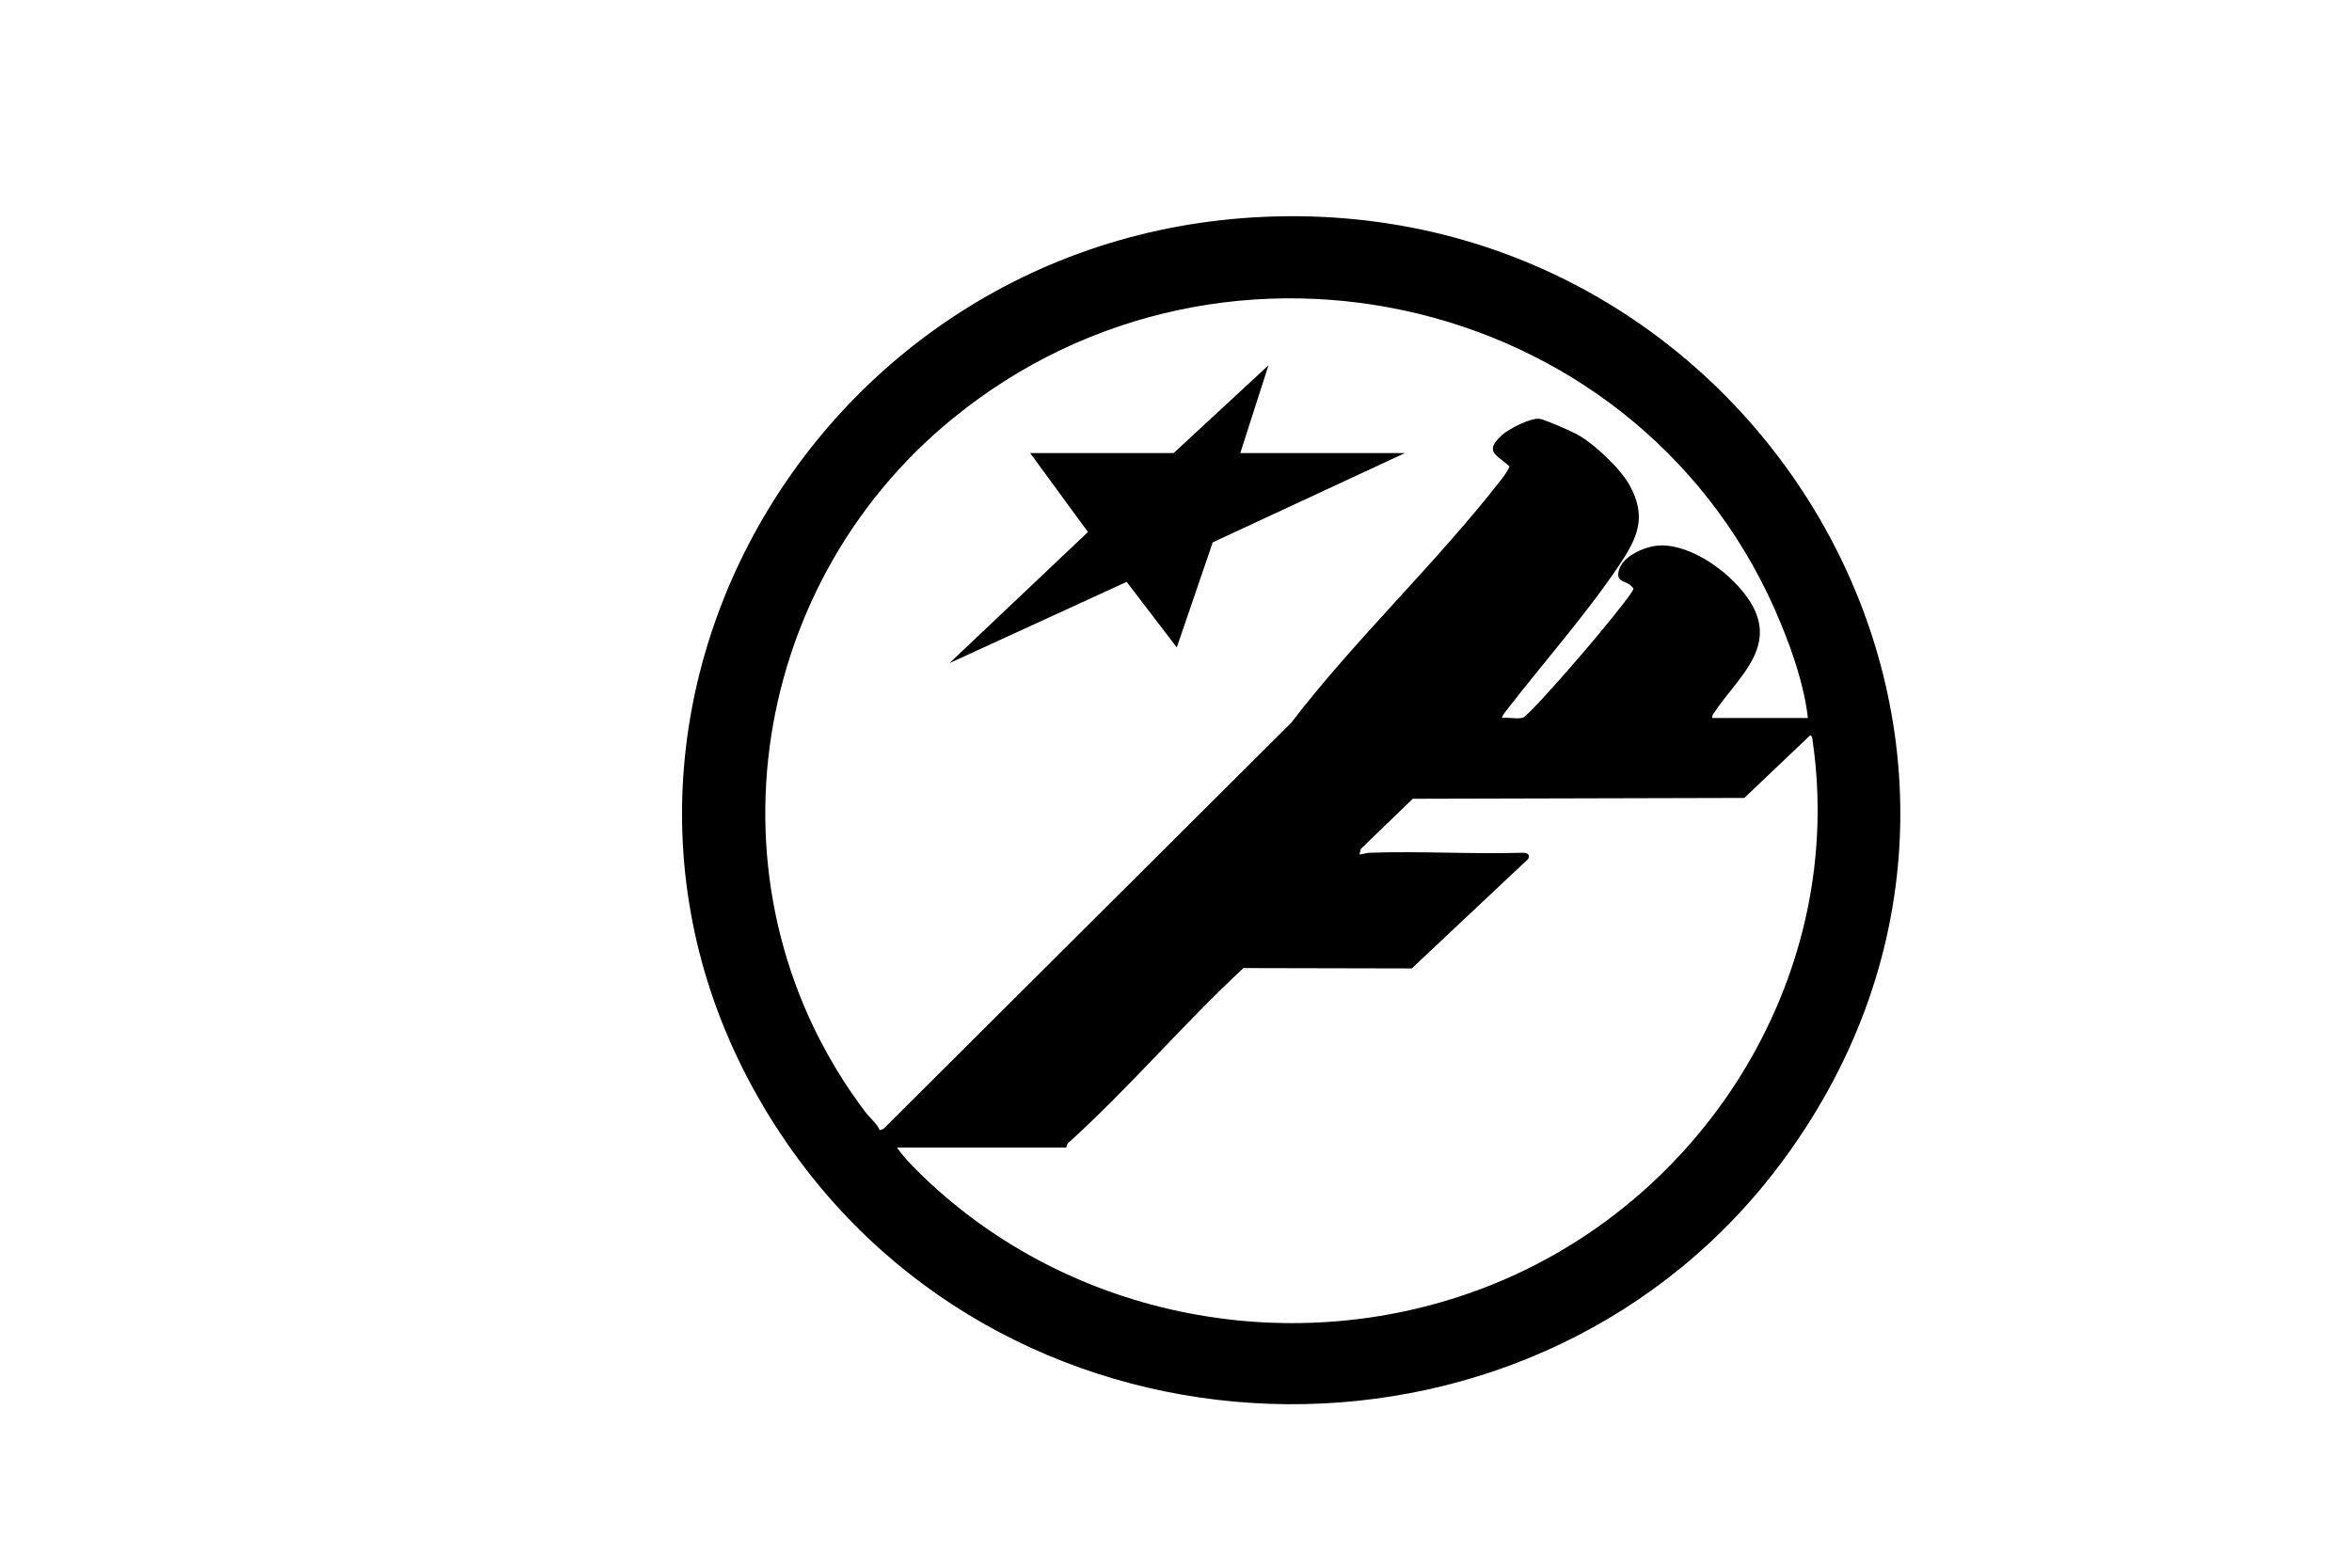 <svg height="1000" width="1500" viewBox="0 0 1500 1000" xmlns="http://www.w3.org/2000/svg" version="1.2">
	<style>
		.s0 { fill: #000000 } 
	</style>
	<path d="m806.79 138.29c317.07-13.44 522.99 339.29 331.02 601.02-154.44 210.55-479.53 207.87-631.63-4-178.98-249.3 0.95-584.32 300.61-597.02zm346.21 319.71c-2.28-20.23-9.53-41.4-17.25-60.25-85.84-209.44-353.21-273.64-528.22-130.73-132.77 108.42-160.12 304.41-55.53 442.47 2.77 3.66 7.43 7.19 9.02 11.49l2.5-0.97 259.99-259.01c40.86-53.36 92.5-101.77 133.46-154.54 2.17-2.79 4.47-5.62 5.74-8.99-8.28-7.51-16.6-9.17-4.73-20.01 4.31-3.93 18.8-11.41 24.3-10.25 3.54 0.74 18.79 7.4 22.62 9.38 11.06 5.73 28.21 21.86 34.27 32.73 11.44 20.49 5.1 33.91-6.76 51.57-20.5 30.52-47.6 61.28-70.38 90.62-0.72 0.93-4.78 5.81-4.02 6.47 3.91-0.53 9.7 0.87 13.29-0.2 1.35-0.4 8.64-8.07 10.22-9.78 17.18-18.6 37.88-42.64 53.46-62.54 1.22-1.55 6.86-8.91 6.78-9.98-3.8-6.08-12.13-2.82-9.1-12.33 2.82-8.86 17.07-14.86 25.8-15.2 21.16-0.84 47.17 18.78 57.9 36.18 17.8 28.84-8.26 48.12-22.78 69.94-0.81 1.22-1.84 2.29-1.58 3.92 0 0 61 0 61 0.01zm-581 274c5.54 7.76 13.4 15.43 20.47 22.03 96.39 89.88 240.12 114.67 362.2 64.15 135.34-56.01 222.67-198.44 201.34-345.69-0.21-1.48 0.01-2.53-1.53-3.48l-42.01 39.97-211.46 0.54-33.07 31.93-0.95 3.54c2.22-0.02 4.2-0.96 6.45-1.04 32.62-1.12 65.45 0.97 98.1 0 2.7-0.12 4.51 1.61 2.97 4.07l-74.15 69.73-107.36-0.23c-38.17 35.44-73.2 76.8-111.61 111.44-1.18 1.07-1.24 3.05-1.41 3.05h-108z" class="s0"></path>
	<path d="m791 289h105l-122.56 56.94-22.94 67.04-31.98-41.83-113.01 51.86 88.34-83.65-36.85-50.36h91.5l60.49-56-17.99 56z" class="s0" fill-rule="evenodd"></path>
</svg>